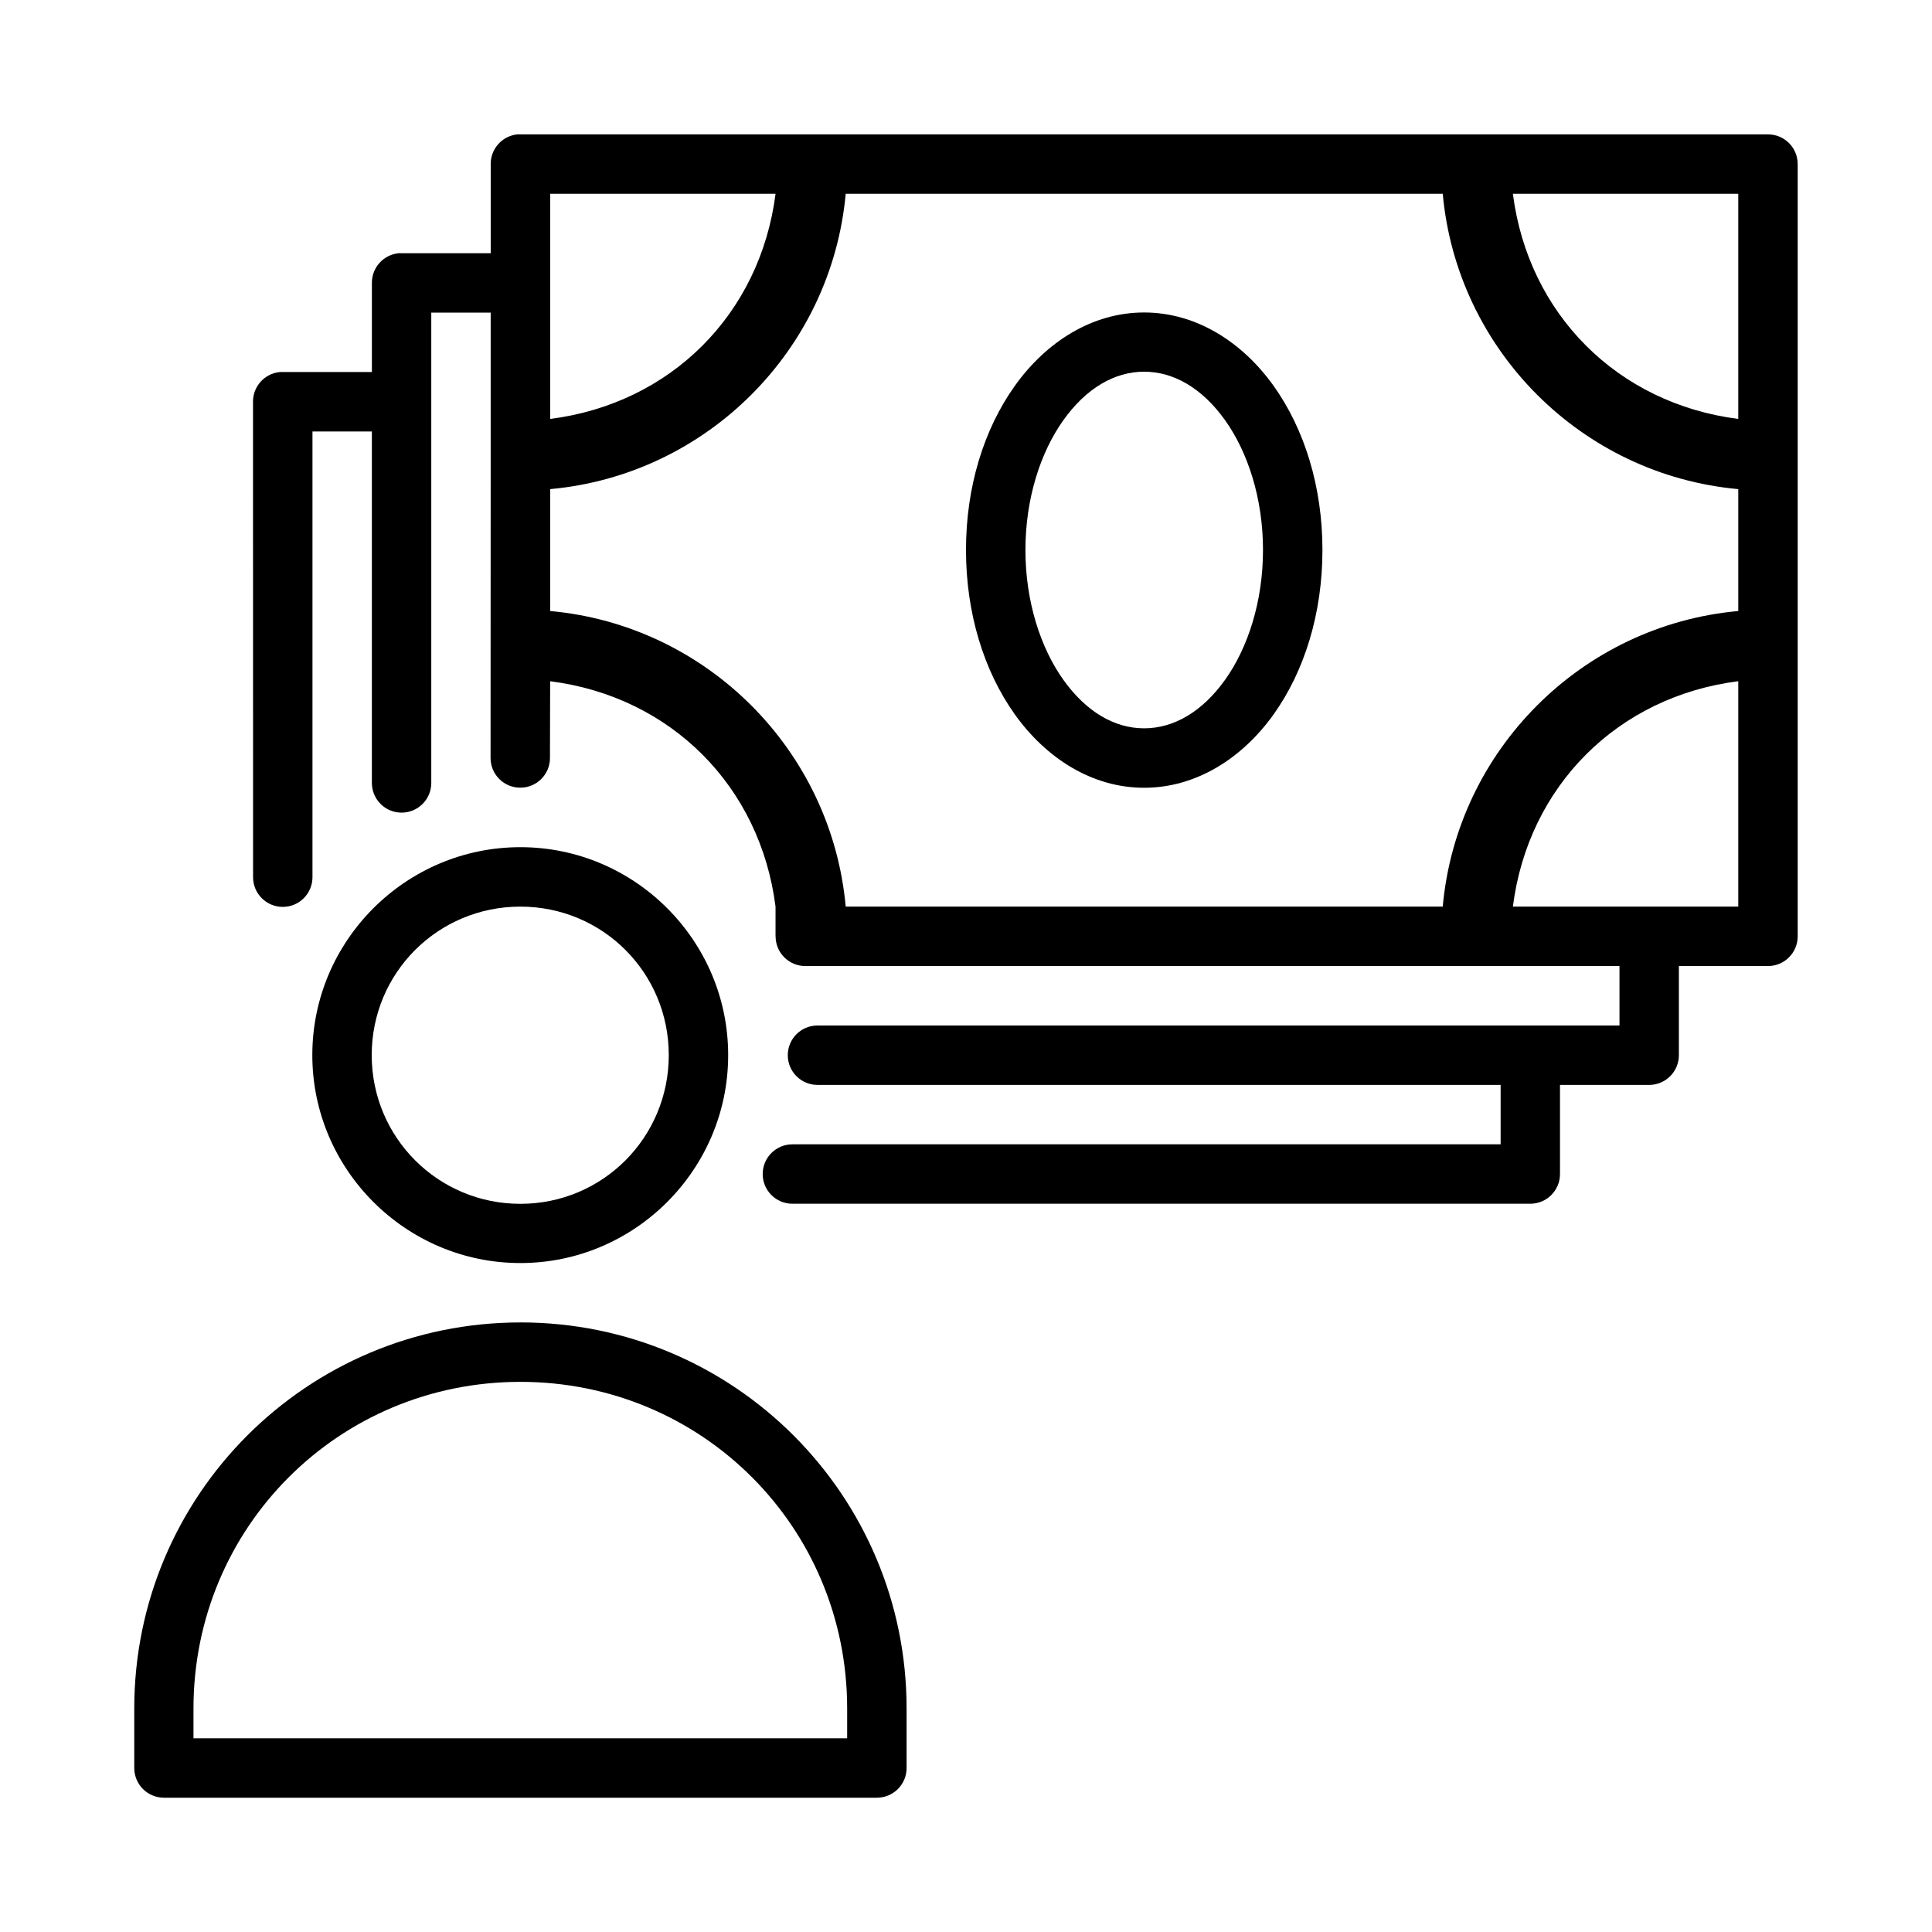 <?xml version="1.0" encoding="UTF-8"?>
<!-- Uploaded to: SVG Repo, www.svgrepo.com, Generator: SVG Repo Mixer Tools -->
<svg fill="#000000" width="800px" height="800px" version="1.1" viewBox="144 144 512 512" xmlns="http://www.w3.org/2000/svg">
 <g>
  <path d="m281.9 368.51c-30.332 0-55.133 24.754-55.133 55.105 0 30.348 24.801 55.105 55.133 55.105 30.332 0 55.074-24.754 55.074-55.105 0-30.348-24.742-55.105-55.074-55.105zm0 15.754c21.824 0 39.332 17.516 39.332 39.352 0 21.836-17.504 39.41-39.332 39.41-21.824 0-39.391-17.574-39.391-39.41 0-21.836 17.562-39.352 39.391-39.352z"/>
  <path d="m281.92 494.46c-56.559 0-102.34 45.766-102.34 102.31v15.746-0.004c-0.008 2.09 0.812 4.094 2.285 5.578 1.473 1.48 3.473 2.316 5.559 2.324h188.93c2.098 0.008 4.113-0.82 5.598-2.305s2.312-3.496 2.305-5.598v-15.746c0-56.539-45.777-102.31-102.34-102.31zm0 15.746c48.109 0 86.586 38.473 86.586 86.562v7.902h-173.23v-7.902c0-48.09 38.535-86.562 86.645-86.562z"/>
  <path d="m281.16 179.59c-0.008 0.004-0.023 0.004-0.031 0.016-4.027 0.406-7.094 3.793-7.086 7.84v23.664l-23.586-0.004c-0.262-0.016-0.523-0.023-0.785-0.016-0.008 0.004-0.023 0.004-0.031 0.016-4.027 0.406-7.094 3.793-7.086 7.84v23.648h-23.602c-0.27-0.016-0.543-0.016-0.816 0-4.027 0.406-7.094 3.793-7.086 7.84l0.016 126.03c0 4.348 3.523 7.871 7.871 7.871s7.871-3.523 7.871-7.871v-118.12h15.742v93.141c0 4.348 3.523 7.871 7.871 7.871s7.871-3.523 7.871-7.871v-124.63h15.742v39.328l-0.031 78.691c0 4.348 3.523 7.871 7.871 7.871s7.871-3.523 7.871-7.871l0.047-20.34c31.945 4.055 55.68 27.781 59.73 59.73v7.871l0.016 0.004c0 4.348 3.523 7.871 7.871 7.871h215.77v15.758h-212.54c-4.348 0-7.871 3.523-7.871 7.871s3.523 7.871 7.871 7.871h181.04v15.746l-187.69 0.004c-4.348 0-7.871 3.523-7.871 7.871s3.523 7.871 7.871 7.871h195.52c4.371 0.016 7.918-3.531 7.902-7.902v-23.586h23.602c4.371 0.016 7.918-3.531 7.902-7.902v-23.602h23.586c4.371 0.016 7.918-3.531 7.902-7.902v-204.66c-0.016-4.348-3.555-7.859-7.902-7.84h-330.56c-0.262-0.016-0.523-0.023-0.785-0.016zm8.641 15.758h59.73c-4.074 31.926-27.801 55.617-59.73 59.672zm78.32 0h158.22c3.773 41.453 36.863 74.527 78.32 78.273v32.305c-41.477 3.75-74.574 36.855-78.32 78.336h-158.22c-3.754-41.469-36.855-74.582-78.32-78.336v-32.305c41.449-3.754 74.547-36.828 78.32-78.273zm176.81 0h59.73v59.672c-31.93-4.055-55.66-27.746-59.73-59.672zm59.73 129.18v59.73h-59.73c4.055-31.949 27.785-55.68 59.73-59.73z"/>
  <path d="m447.2 226.81c-13.852 0-26.012 7.898-34.238 19.414-8.227 11.516-12.965 26.793-12.965 43.535 0 16.738 4.738 32.078 12.965 43.594 8.227 11.516 20.387 19.414 34.238 19.414 13.852 0 26.07-7.898 34.297-19.414 8.227-11.516 12.965-26.852 12.965-43.594 0-16.738-4.738-32.02-12.965-43.535-8.227-11.516-20.445-19.414-34.297-19.414zm0 15.695c7.894 0 15.426 4.414 21.449 12.844 6.023 8.434 10.059 20.707 10.059 34.41 0 13.699-4.031 25.977-10.059 34.41-6.023 8.434-13.559 12.844-21.449 12.844-7.894 0-15.367-4.414-21.391-12.844-6.023-8.434-10.059-20.707-10.059-34.41 0-13.699 4.031-25.977 10.059-34.41 6.023-8.434 13.5-12.844 21.391-12.844z"/>
 </g>
</svg>
